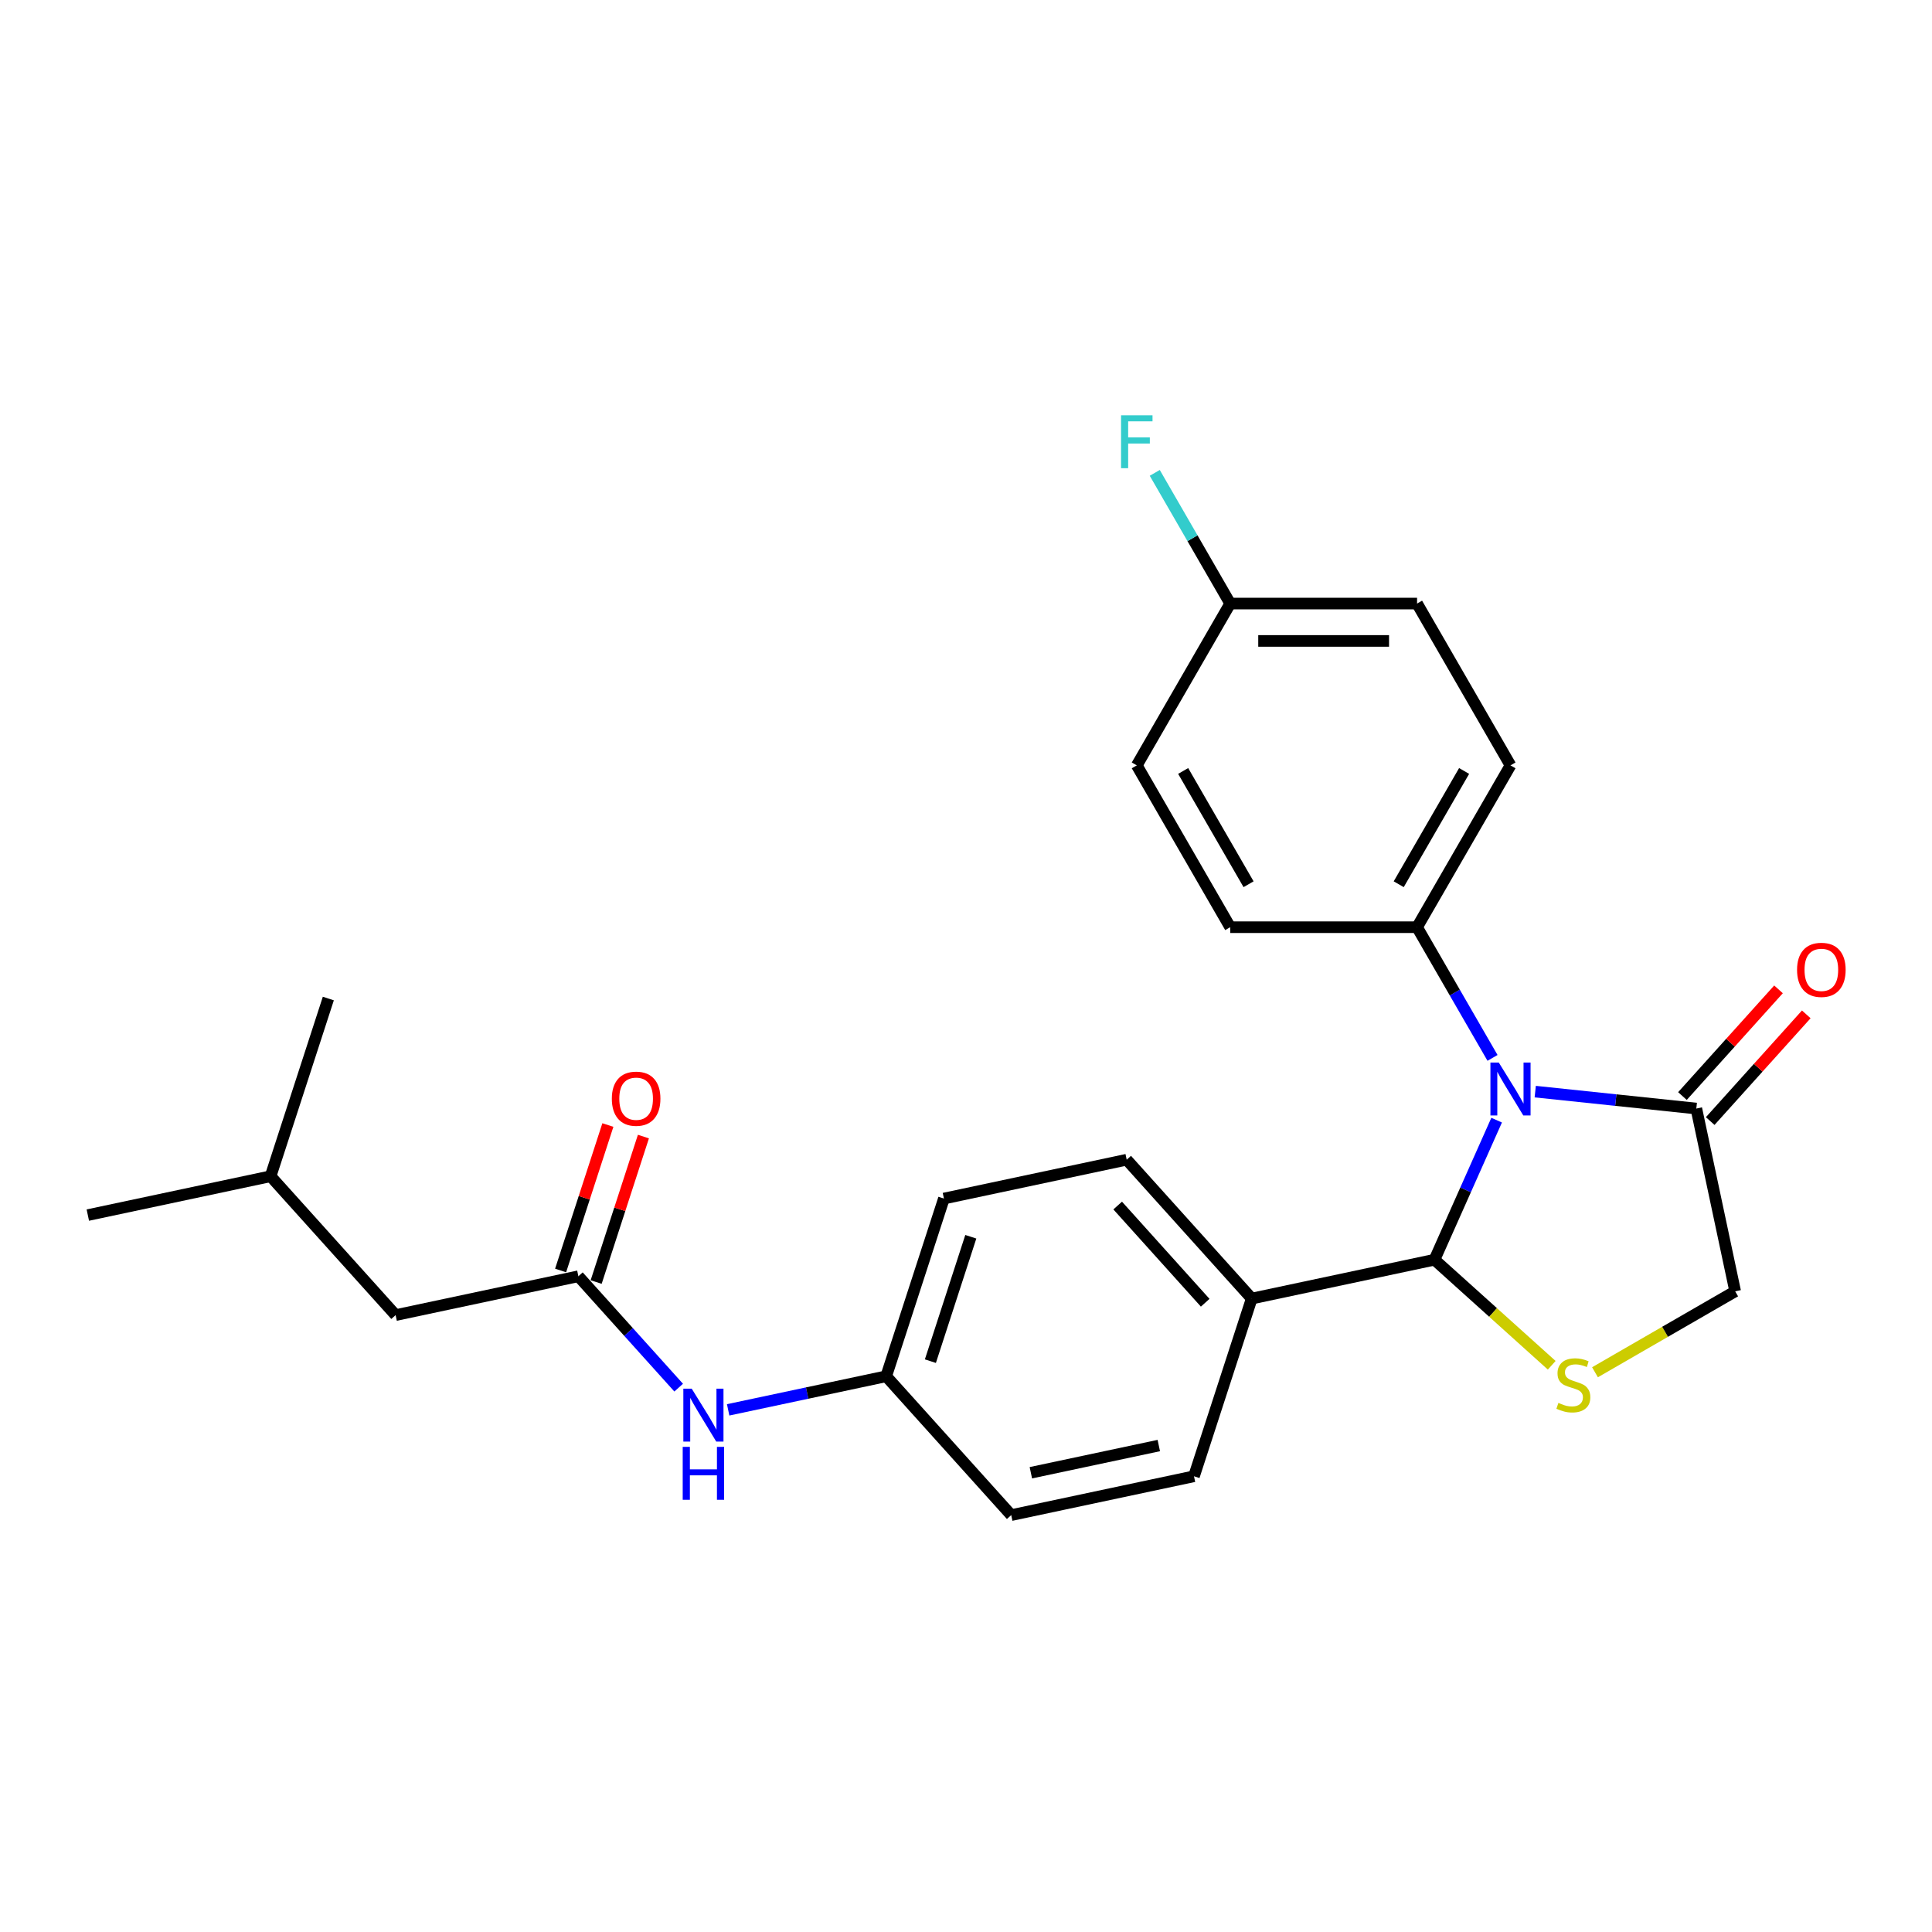 <?xml version='1.0' encoding='iso-8859-1'?>
<svg version='1.1' baseProfile='full'
              xmlns='http://www.w3.org/2000/svg'
                      xmlns:rdkit='http://www.rdkit.org/xml'
                      xmlns:xlink='http://www.w3.org/1999/xlink'
                  xml:space='preserve'
width='1000px' height='1000px' viewBox='0 0 1000 1000'>
<!-- END OF HEADER -->
<rect style='opacity:1.0;fill:#FFFFFF;stroke:none' width='1000' height='1000' x='0' y='0'> </rect>
<path class='bond-0' d='M 351.282,718.239 L 325.327,689.413' style='fill:none;fill-rule:evenodd;stroke:#0000FF;stroke-width:6px;stroke-linecap:butt;stroke-linejoin:miter;stroke-opacity:1' />
<path class='bond-0' d='M 325.327,689.413 L 299.372,660.588' style='fill:none;fill-rule:evenodd;stroke:#000000;stroke-width:6px;stroke-linecap:butt;stroke-linejoin:miter;stroke-opacity:1' />
<path class='bond-1' d='M 376.892,729.739 L 417.79,721.046' style='fill:none;fill-rule:evenodd;stroke:#0000FF;stroke-width:6px;stroke-linecap:butt;stroke-linejoin:miter;stroke-opacity:1' />
<path class='bond-1' d='M 417.79,721.046 L 458.688,712.352' style='fill:none;fill-rule:evenodd;stroke:#000000;stroke-width:6px;stroke-linecap:butt;stroke-linejoin:miter;stroke-opacity:1' />
<path class='bond-2' d='M 204.771,680.696 L 140.056,608.823' style='fill:none;fill-rule:evenodd;stroke:#000000;stroke-width:6px;stroke-linecap:butt;stroke-linejoin:miter;stroke-opacity:1' />
<path class='bond-3' d='M 204.771,680.696 L 299.372,660.588' style='fill:none;fill-rule:evenodd;stroke:#000000;stroke-width:6px;stroke-linecap:butt;stroke-linejoin:miter;stroke-opacity:1' />
<path class='bond-4' d='M 308.57,663.576 L 320.801,625.932' style='fill:none;fill-rule:evenodd;stroke:#000000;stroke-width:6px;stroke-linecap:butt;stroke-linejoin:miter;stroke-opacity:1' />
<path class='bond-4' d='M 320.801,625.932 L 333.033,588.288' style='fill:none;fill-rule:evenodd;stroke:#FF0000;stroke-width:6px;stroke-linecap:butt;stroke-linejoin:miter;stroke-opacity:1' />
<path class='bond-4' d='M 290.174,657.599 L 302.405,619.955' style='fill:none;fill-rule:evenodd;stroke:#000000;stroke-width:6px;stroke-linecap:butt;stroke-linejoin:miter;stroke-opacity:1' />
<path class='bond-4' d='M 302.405,619.955 L 314.636,582.311' style='fill:none;fill-rule:evenodd;stroke:#FF0000;stroke-width:6px;stroke-linecap:butt;stroke-linejoin:miter;stroke-opacity:1' />
<path class='bond-5' d='M 140.056,608.823 L 45.455,628.931' style='fill:none;fill-rule:evenodd;stroke:#000000;stroke-width:6px;stroke-linecap:butt;stroke-linejoin:miter;stroke-opacity:1' />
<path class='bond-6' d='M 140.056,608.823 L 169.942,516.841' style='fill:none;fill-rule:evenodd;stroke:#000000;stroke-width:6px;stroke-linecap:butt;stroke-linejoin:miter;stroke-opacity:1' />
<path class='bond-7' d='M 878.014,573.784 L 836.324,569.402' style='fill:none;fill-rule:evenodd;stroke:#000000;stroke-width:6px;stroke-linecap:butt;stroke-linejoin:miter;stroke-opacity:1' />
<path class='bond-7' d='M 836.324,569.402 L 794.635,565.021' style='fill:none;fill-rule:evenodd;stroke:#0000FF;stroke-width:6px;stroke-linecap:butt;stroke-linejoin:miter;stroke-opacity:1' />
<path class='bond-8' d='M 878.014,573.784 L 898.123,668.386' style='fill:none;fill-rule:evenodd;stroke:#000000;stroke-width:6px;stroke-linecap:butt;stroke-linejoin:miter;stroke-opacity:1' />
<path class='bond-9' d='M 885.202,580.256 L 910.064,552.644' style='fill:none;fill-rule:evenodd;stroke:#000000;stroke-width:6px;stroke-linecap:butt;stroke-linejoin:miter;stroke-opacity:1' />
<path class='bond-9' d='M 910.064,552.644 L 934.926,525.032' style='fill:none;fill-rule:evenodd;stroke:#FF0000;stroke-width:6px;stroke-linecap:butt;stroke-linejoin:miter;stroke-opacity:1' />
<path class='bond-9' d='M 870.827,567.313 L 895.689,539.701' style='fill:none;fill-rule:evenodd;stroke:#000000;stroke-width:6px;stroke-linecap:butt;stroke-linejoin:miter;stroke-opacity:1' />
<path class='bond-9' d='M 895.689,539.701 L 920.551,512.089' style='fill:none;fill-rule:evenodd;stroke:#FF0000;stroke-width:6px;stroke-linecap:butt;stroke-linejoin:miter;stroke-opacity:1' />
<path class='bond-10' d='M 774.656,579.787 L 758.574,615.908' style='fill:none;fill-rule:evenodd;stroke:#0000FF;stroke-width:6px;stroke-linecap:butt;stroke-linejoin:miter;stroke-opacity:1' />
<path class='bond-10' d='M 758.574,615.908 L 742.492,652.028' style='fill:none;fill-rule:evenodd;stroke:#000000;stroke-width:6px;stroke-linecap:butt;stroke-linejoin:miter;stroke-opacity:1' />
<path class='bond-11' d='M 772.527,547.562 L 752.999,513.74' style='fill:none;fill-rule:evenodd;stroke:#0000FF;stroke-width:6px;stroke-linecap:butt;stroke-linejoin:miter;stroke-opacity:1' />
<path class='bond-11' d='M 752.999,513.74 L 733.472,479.917' style='fill:none;fill-rule:evenodd;stroke:#000000;stroke-width:6px;stroke-linecap:butt;stroke-linejoin:miter;stroke-opacity:1' />
<path class='bond-12' d='M 742.492,652.028 L 772.829,679.343' style='fill:none;fill-rule:evenodd;stroke:#000000;stroke-width:6px;stroke-linecap:butt;stroke-linejoin:miter;stroke-opacity:1' />
<path class='bond-12' d='M 772.829,679.343 L 803.166,706.659' style='fill:none;fill-rule:evenodd;stroke:#CCCC00;stroke-width:6px;stroke-linecap:butt;stroke-linejoin:miter;stroke-opacity:1' />
<path class='bond-13' d='M 742.492,652.028 L 647.891,672.136' style='fill:none;fill-rule:evenodd;stroke:#000000;stroke-width:6px;stroke-linecap:butt;stroke-linejoin:miter;stroke-opacity:1' />
<path class='bond-14' d='M 825.565,710.277 L 861.844,689.331' style='fill:none;fill-rule:evenodd;stroke:#CCCC00;stroke-width:6px;stroke-linecap:butt;stroke-linejoin:miter;stroke-opacity:1' />
<path class='bond-14' d='M 861.844,689.331 L 898.123,668.386' style='fill:none;fill-rule:evenodd;stroke:#000000;stroke-width:6px;stroke-linecap:butt;stroke-linejoin:miter;stroke-opacity:1' />
<path class='bond-15' d='M 733.472,479.917 L 781.829,396.16' style='fill:none;fill-rule:evenodd;stroke:#000000;stroke-width:6px;stroke-linecap:butt;stroke-linejoin:miter;stroke-opacity:1' />
<path class='bond-15' d='M 723.974,457.682 L 757.824,399.052' style='fill:none;fill-rule:evenodd;stroke:#000000;stroke-width:6px;stroke-linecap:butt;stroke-linejoin:miter;stroke-opacity:1' />
<path class='bond-16' d='M 733.472,479.917 L 636.757,479.917' style='fill:none;fill-rule:evenodd;stroke:#000000;stroke-width:6px;stroke-linecap:butt;stroke-linejoin:miter;stroke-opacity:1' />
<path class='bond-17' d='M 781.829,396.16 L 733.472,312.402' style='fill:none;fill-rule:evenodd;stroke:#000000;stroke-width:6px;stroke-linecap:butt;stroke-linejoin:miter;stroke-opacity:1' />
<path class='bond-18' d='M 733.472,312.402 L 636.757,312.402' style='fill:none;fill-rule:evenodd;stroke:#000000;stroke-width:6px;stroke-linecap:butt;stroke-linejoin:miter;stroke-opacity:1' />
<path class='bond-18' d='M 718.965,331.745 L 651.265,331.745' style='fill:none;fill-rule:evenodd;stroke:#000000;stroke-width:6px;stroke-linecap:butt;stroke-linejoin:miter;stroke-opacity:1' />
<path class='bond-19' d='M 636.757,312.402 L 588.4,396.16' style='fill:none;fill-rule:evenodd;stroke:#000000;stroke-width:6px;stroke-linecap:butt;stroke-linejoin:miter;stroke-opacity:1' />
<path class='bond-20' d='M 636.757,312.402 L 617.23,278.58' style='fill:none;fill-rule:evenodd;stroke:#000000;stroke-width:6px;stroke-linecap:butt;stroke-linejoin:miter;stroke-opacity:1' />
<path class='bond-20' d='M 617.23,278.58 L 597.703,244.758' style='fill:none;fill-rule:evenodd;stroke:#33CCCC;stroke-width:6px;stroke-linecap:butt;stroke-linejoin:miter;stroke-opacity:1' />
<path class='bond-21' d='M 588.4,396.16 L 636.757,479.917' style='fill:none;fill-rule:evenodd;stroke:#000000;stroke-width:6px;stroke-linecap:butt;stroke-linejoin:miter;stroke-opacity:1' />
<path class='bond-21' d='M 612.405,399.052 L 646.255,457.682' style='fill:none;fill-rule:evenodd;stroke:#000000;stroke-width:6px;stroke-linecap:butt;stroke-linejoin:miter;stroke-opacity:1' />
<path class='bond-22' d='M 647.891,672.136 L 583.176,600.263' style='fill:none;fill-rule:evenodd;stroke:#000000;stroke-width:6px;stroke-linecap:butt;stroke-linejoin:miter;stroke-opacity:1' />
<path class='bond-22' d='M 623.809,674.298 L 578.509,623.987' style='fill:none;fill-rule:evenodd;stroke:#000000;stroke-width:6px;stroke-linecap:butt;stroke-linejoin:miter;stroke-opacity:1' />
<path class='bond-23' d='M 647.891,672.136 L 618.004,764.117' style='fill:none;fill-rule:evenodd;stroke:#000000;stroke-width:6px;stroke-linecap:butt;stroke-linejoin:miter;stroke-opacity:1' />
<path class='bond-24' d='M 583.176,600.263 L 488.575,620.371' style='fill:none;fill-rule:evenodd;stroke:#000000;stroke-width:6px;stroke-linecap:butt;stroke-linejoin:miter;stroke-opacity:1' />
<path class='bond-25' d='M 488.575,620.371 L 458.688,712.352' style='fill:none;fill-rule:evenodd;stroke:#000000;stroke-width:6px;stroke-linecap:butt;stroke-linejoin:miter;stroke-opacity:1' />
<path class='bond-25' d='M 502.488,640.146 L 481.567,704.533' style='fill:none;fill-rule:evenodd;stroke:#000000;stroke-width:6px;stroke-linecap:butt;stroke-linejoin:miter;stroke-opacity:1' />
<path class='bond-26' d='M 458.688,712.352 L 523.403,784.226' style='fill:none;fill-rule:evenodd;stroke:#000000;stroke-width:6px;stroke-linecap:butt;stroke-linejoin:miter;stroke-opacity:1' />
<path class='bond-27' d='M 523.403,784.226 L 618.004,764.117' style='fill:none;fill-rule:evenodd;stroke:#000000;stroke-width:6px;stroke-linecap:butt;stroke-linejoin:miter;stroke-opacity:1' />
<path class='bond-27' d='M 533.571,762.289 L 599.792,748.213' style='fill:none;fill-rule:evenodd;stroke:#000000;stroke-width:6px;stroke-linecap:butt;stroke-linejoin:miter;stroke-opacity:1' />
<path  class='atom-0' d='M 358.032 718.766
L 367.008 733.273
Q 367.897 734.704, 369.329 737.296
Q 370.76 739.888, 370.837 740.043
L 370.837 718.766
L 374.474 718.766
L 374.474 746.155
L 370.721 746.155
L 361.089 730.294
Q 359.967 728.437, 358.767 726.31
Q 357.607 724.182, 357.259 723.524
L 357.259 746.155
L 353.7 746.155
L 353.7 718.766
L 358.032 718.766
' fill='#0000FF'/>
<path  class='atom-0' d='M 353.371 748.894
L 357.085 748.894
L 357.085 760.539
L 371.089 760.539
L 371.089 748.894
L 374.803 748.894
L 374.803 776.284
L 371.089 776.284
L 371.089 763.634
L 357.085 763.634
L 357.085 776.284
L 353.371 776.284
L 353.371 748.894
' fill='#0000FF'/>
<path  class='atom-3' d='M 316.686 568.684
Q 316.686 562.107, 319.935 558.432
Q 323.185 554.757, 329.258 554.757
Q 335.332 554.757, 338.582 558.432
Q 341.831 562.107, 341.831 568.684
Q 341.831 575.338, 338.543 579.129
Q 335.255 582.881, 329.258 582.881
Q 323.223 582.881, 319.935 579.129
Q 316.686 575.376, 316.686 568.684
M 329.258 579.787
Q 333.437 579.787, 335.68 577.001
Q 337.963 574.177, 337.963 568.684
Q 337.963 563.306, 335.68 560.598
Q 333.437 557.852, 329.258 557.852
Q 325.08 557.852, 322.798 560.56
Q 320.554 563.268, 320.554 568.684
Q 320.554 574.216, 322.798 577.001
Q 325.08 579.787, 329.258 579.787
' fill='#FF0000'/>
<path  class='atom-6' d='M 775.775 549.98
L 784.75 564.487
Q 785.64 565.919, 787.071 568.511
Q 788.503 571.102, 788.58 571.257
L 788.58 549.98
L 792.217 549.98
L 792.217 577.37
L 788.464 577.37
L 778.831 561.508
Q 777.709 559.651, 776.51 557.524
Q 775.35 555.396, 775.001 554.738
L 775.001 577.37
L 771.442 577.37
L 771.442 549.98
L 775.775 549.98
' fill='#0000FF'/>
<path  class='atom-8' d='M 806.628 726.144
Q 806.937 726.26, 808.214 726.801
Q 809.491 727.343, 810.883 727.691
Q 812.315 728.001, 813.707 728.001
Q 816.299 728.001, 817.808 726.763
Q 819.317 725.486, 819.317 723.281
Q 819.317 721.772, 818.543 720.844
Q 817.808 719.915, 816.648 719.412
Q 815.487 718.909, 813.553 718.329
Q 811.116 717.594, 809.645 716.898
Q 808.214 716.201, 807.17 714.731
Q 806.164 713.261, 806.164 710.785
Q 806.164 707.342, 808.485 705.215
Q 810.845 703.087, 815.487 703.087
Q 818.659 703.087, 822.257 704.596
L 821.367 707.574
Q 818.079 706.22, 815.603 706.22
Q 812.934 706.22, 811.464 707.342
Q 809.994 708.425, 810.032 710.321
Q 810.032 711.791, 810.767 712.681
Q 811.541 713.571, 812.624 714.074
Q 813.746 714.577, 815.603 715.157
Q 818.079 715.931, 819.549 716.704
Q 821.019 717.478, 822.064 719.064
Q 823.147 720.612, 823.147 723.281
Q 823.147 727.072, 820.594 729.122
Q 818.079 731.134, 813.862 731.134
Q 811.425 731.134, 809.568 730.592
Q 807.75 730.09, 805.583 729.2
L 806.628 726.144
' fill='#CCCC00'/>
<path  class='atom-10' d='M 930.156 501.989
Q 930.156 495.412, 933.406 491.737
Q 936.656 488.062, 942.729 488.062
Q 948.803 488.062, 952.053 491.737
Q 955.302 495.412, 955.302 501.989
Q 955.302 508.642, 952.014 512.434
Q 948.726 516.186, 942.729 516.186
Q 936.694 516.186, 933.406 512.434
Q 930.156 508.681, 930.156 501.989
M 942.729 513.091
Q 946.907 513.091, 949.151 510.306
Q 951.434 507.482, 951.434 501.989
Q 951.434 496.611, 949.151 493.903
Q 946.907 491.156, 942.729 491.156
Q 938.551 491.156, 936.269 493.864
Q 934.025 496.572, 934.025 501.989
Q 934.025 507.521, 936.269 510.306
Q 938.551 513.091, 942.729 513.091
' fill='#FF0000'/>
<path  class='atom-23' d='M 580.257 214.95
L 596.543 214.95
L 596.543 218.084
L 583.932 218.084
L 583.932 226.401
L 595.151 226.401
L 595.151 229.573
L 583.932 229.573
L 583.932 242.34
L 580.257 242.34
L 580.257 214.95
' fill='#33CCCC'/>
</svg>
